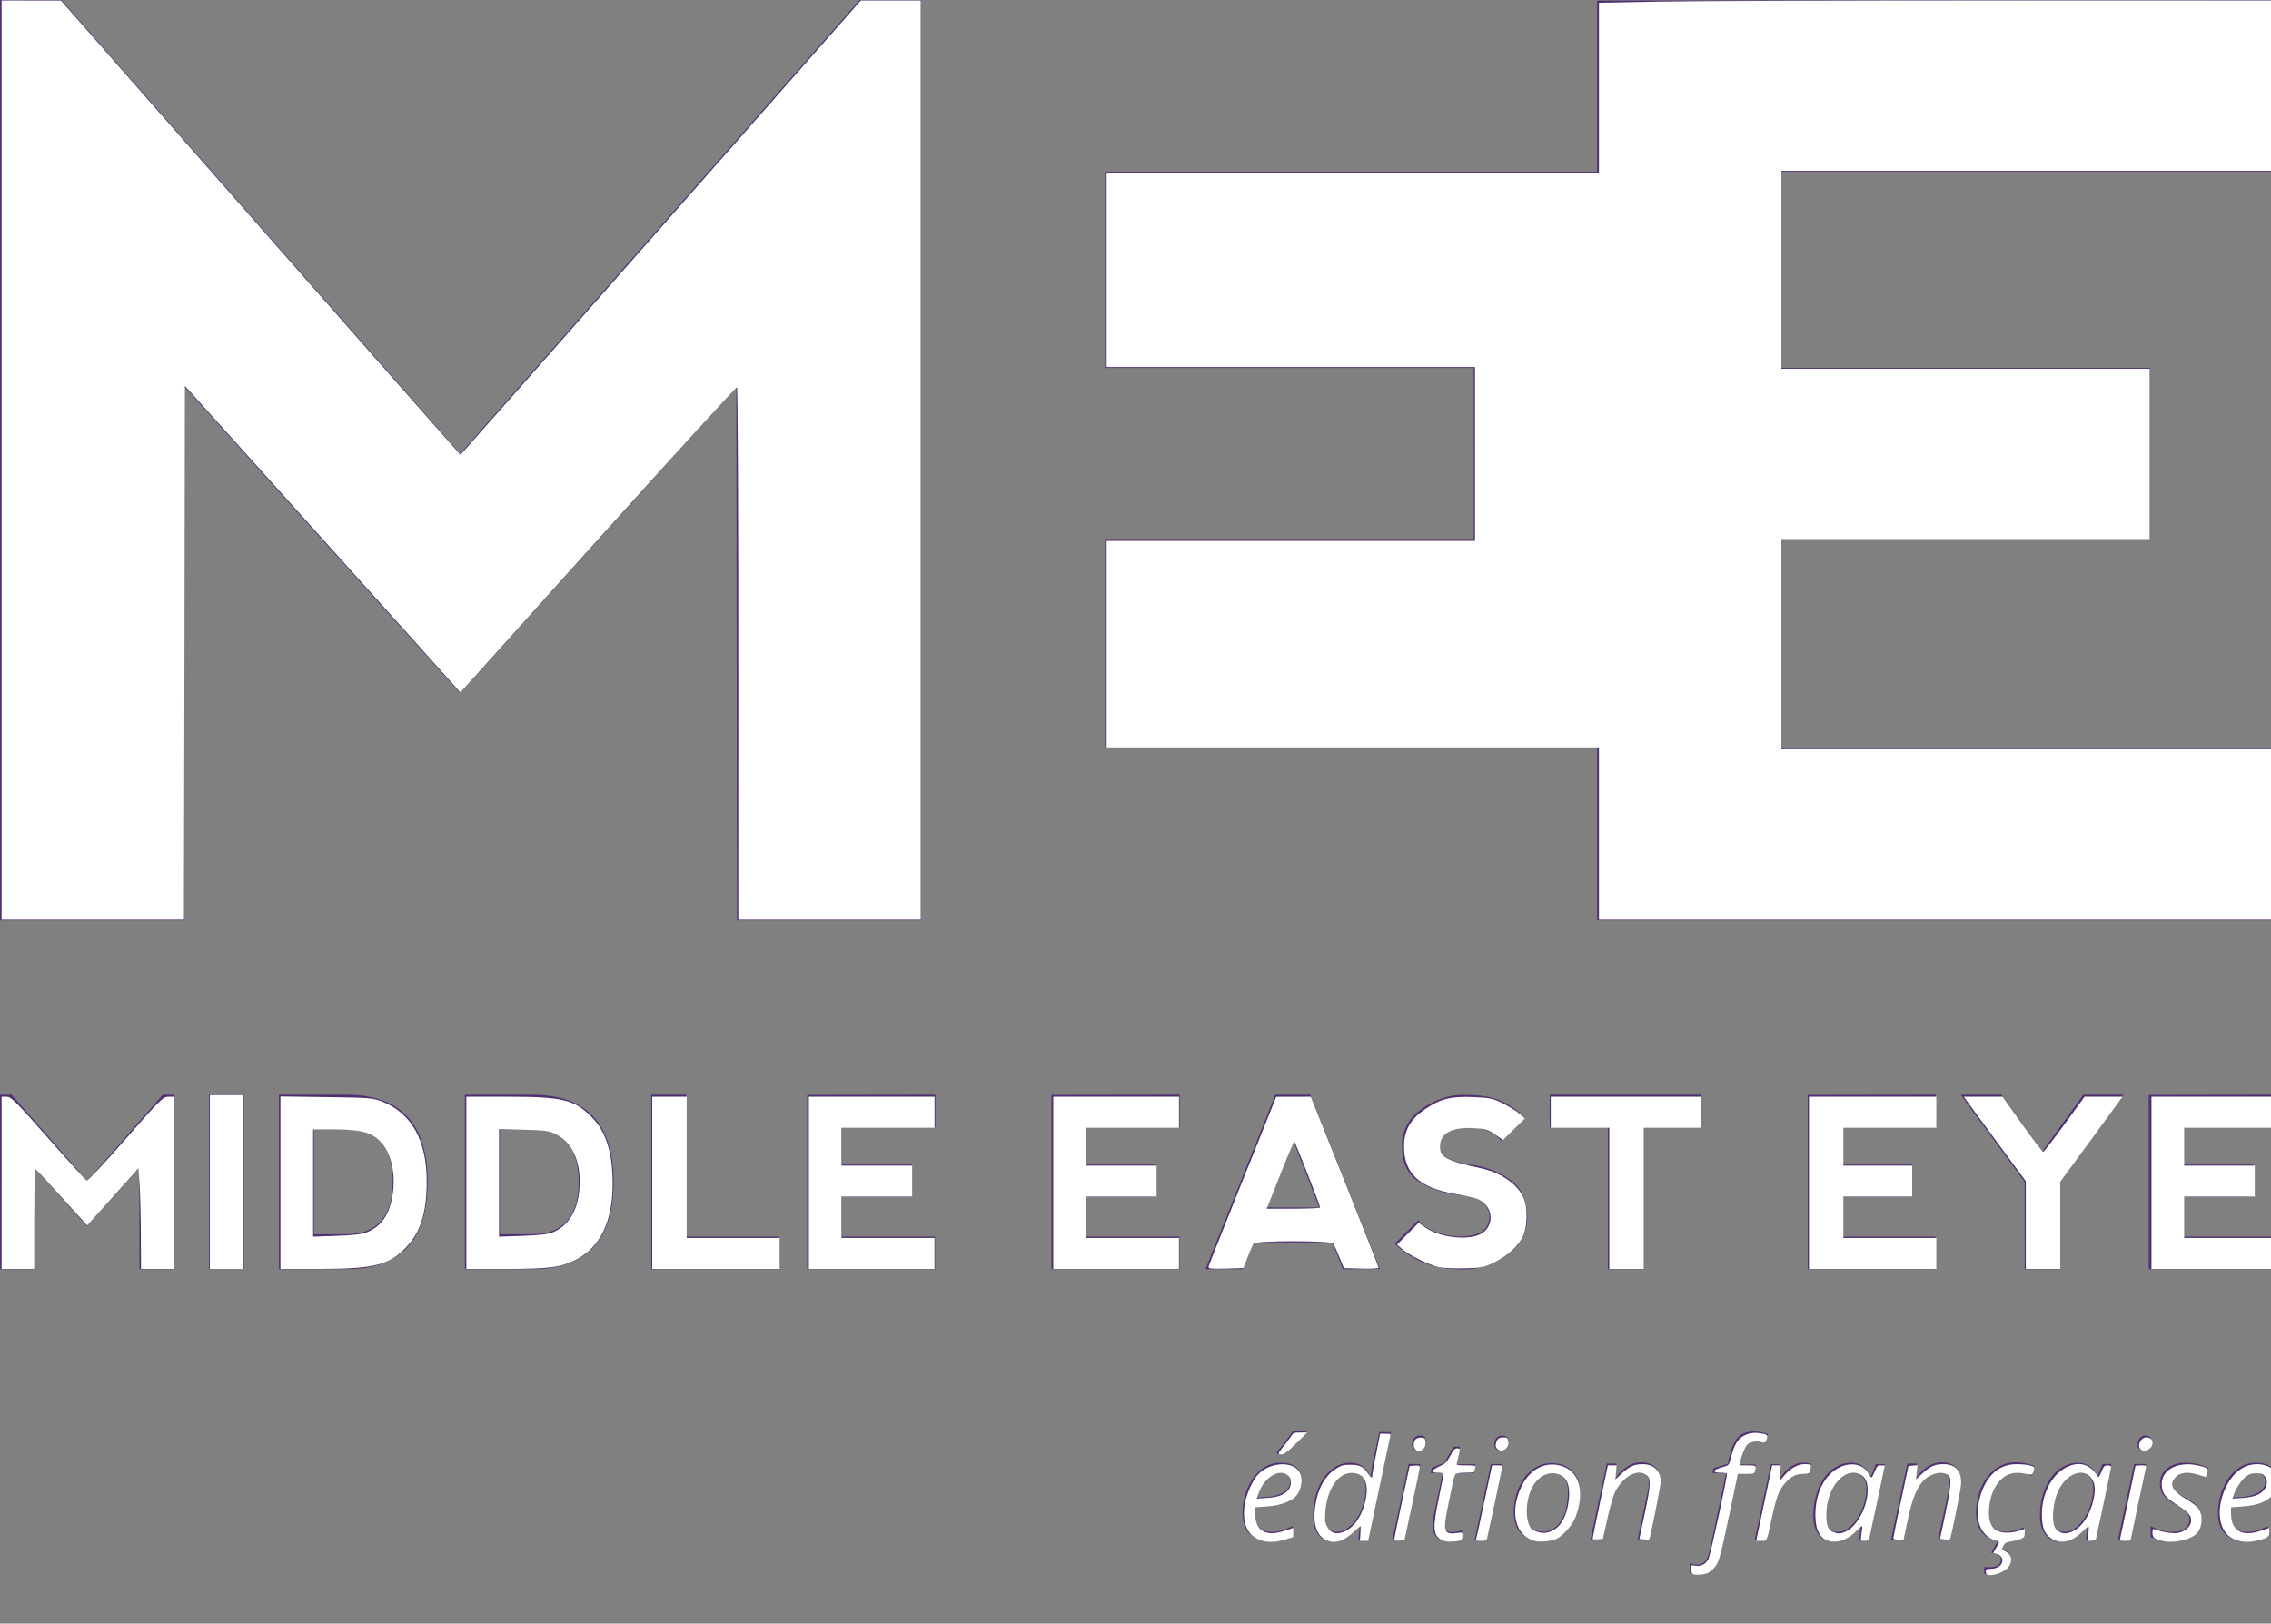 <?xml version="1.0" encoding="UTF-8" standalone="no"?>
<!-- Generator: Adobe Illustrator 22.1.0, SVG Export Plug-In . SVG Version: 6.00 Build 0)  -->

<svg
   xmlns:dc="http://purl.org/dc/elements/1.1/"
   xmlns:cc="http://creativecommons.org/ns#"
   xmlns:rdf="http://www.w3.org/1999/02/22-rdf-syntax-ns#"
   xmlns:svg="http://www.w3.org/2000/svg"
   xmlns="http://www.w3.org/2000/svg"
   xmlns:sodipodi="http://sodipodi.sourceforge.net/DTD/sodipodi-0.dtd"
   xmlns:inkscape="http://www.inkscape.org/namespaces/inkscape"
   version="1.1"
   x="0px"
   y="0px"
   viewBox="0 0 1200 858"
   style="enable-background:new 0 0 1200 858;"
   xml:space="preserve"
   id="svg1608"
   sodipodi:docname="logo-mobile-fr.svg"
   inkscape:version="0.92.3 (d244b95, 2018-08-02)"><rect x="0" y="0" width="1200" height="858" fill="#808080" stroke="none"/><defs
   id="defs1612" /><sodipodi:namedview
   pagecolor="#ffffff"
   bordercolor="#666666"
   borderopacity="1"
   objecttolerance="10"
   gridtolerance="10"
   guidetolerance="10"
   inkscape:pageopacity="0"
   inkscape:pageshadow="2"
   inkscape:window-width="1863"
   inkscape:window-height="1176"
   id="namedview1610"
   showgrid="false"
   inkscape:zoom="1.5559646"
   inkscape:cx="1040.3136"
   inkscape:cy="-26.408645"
   inkscape:window-x="57"
   inkscape:window-y="24"
   inkscape:window-maximized="1"
   inkscape:current-layer="Layer_1" />
<style
   type="text/css"
   id="style1530">
	.st0{display:none;}
	.st1{display:inline;fill:#512F70;}
	.st2{fill:#512F70;}
</style>
<g
   id="Layer_2"
   class="st0">
	<rect
   x="119.5"
   y="101"
   class="st1"
   width="961"
   height="680"
   id="rect1532" />
</g>
<g
   id="Layer_1"
   transform="matrix(1.132,0,0,1.132,-80.812,-73.708)">
	<g
   id="g1571">
		<g
   id="g1541">
			<g
   id="g1539">
				<path
   class="st2"
   d="M 71.4,494.7 V 65.1 H 100 L 286.2,277 472.7,65.1 h 28.6 V 494.7 H 415.4 L 415.1,245.5 286.2,388.7 157.4,245.5 v 249.2 z"
   id="path1535"
   inkscape:connector-curvature="0"
   style="fill:#512f70" />
				<polygon
   class="st2"
   points="587.2,414.5 816.9,414.5 816.9,494.7 1131.9,494.7 1131.9,414.5 902.8,414.5 902.8,316.8 1075,316.8 1075,236.9 902.8,236.9 902.8,145.3 1132.5,145.3 1132.5,65.1 816.9,65.4 816.9,145.3 587.2,145.3 587.2,236.9 759.3,236.9 759.3,316.8 587.2,316.8 "
   id="polygon1537"
   style="fill:#512f70" />
			</g>
		</g>
		<g
   id="g1569">
			<path
   class="st2"
   d="m 71.4,657.6 v -81.4 h 5.4 l 35.3,40.2 35.3,-40.2 h 5.4 v 81.4 H 136.5 L 136.4,610.4 112,637.5 87.6,610.4 v 47.2 z"
   id="path1543"
   inkscape:connector-curvature="0"
   style="fill:#512f70" />
			<path
   class="st2"
   d="m 169,576.1 h 16.2 v 81.4 H 169 Z"
   id="path1545"
   inkscape:connector-curvature="0"
   style="fill:#512f70" />
			<path
   class="st2"
   d="M 201.6,657.6 V 576.2 H 233 c 25.3,0 38,13.6 38,40.7 0,27.1 -12.7,40.7 -38,40.7 H 201.6 Z M 233,641.3 c 14.4,0 21.7,-8.2 21.7,-24.5 0,-16.3 -7.3,-24.4 -21.7,-24.4 h -15.1 v 48.9 z"
   id="path1547"
   inkscape:connector-curvature="0"
   style="fill:#512f70" />
			<path
   class="st2"
   d="m 288.4,657.6 v -81.4 h 31.4 c 25.3,0 38,13.6 38,40.7 0,27.1 -12.7,40.7 -38,40.7 z m 31.4,-16.3 c 14.4,0 21.7,-8.2 21.7,-24.5 0,-16.3 -7.3,-24.4 -21.7,-24.4 h -15.1 v 48.9 z"
   id="path1549"
   inkscape:connector-curvature="0"
   style="fill:#512f70" />
			<path
   class="st2"
   d="m 391.7,576.2 v 66.2 h 43.4 v 15.2 h -59.7 v -81.4 z"
   id="path1551"
   inkscape:connector-curvature="0"
   style="fill:#512f70" />
			<path
   class="st2"
   d="m 448.2,657.6 v -81.3 l 59.8,-0.1 v 15.2 h -43.5 v 17.4 h 32.6 v 15.1 h -32.6 v 18.5 h 43.4 v 15.2 z"
   id="path1553"
   inkscape:connector-curvature="0"
   style="fill:#512f70" />
			<path
   class="st2"
   d="m 562.2,657.6 v -81.3 l 59.8,-0.1 v 15.2 h -43.5 v 17.4 h 32.6 v 15.1 h -32.6 v 18.5 h 43.4 v 15.2 z"
   id="path1555"
   inkscape:connector-curvature="0"
   style="fill:#512f70" />
			<path
   class="st2"
   d="m 634.1,657.6 32.6,-81.4 H 683 l 32.5,81.3 -17.3,0.1 -4.9,-12.5 h -36.9 l -4.9,12.5 z m 41.1,-59.7 -12.4,30.9 h 24.4 z"
   id="path1557"
   inkscape:connector-curvature="0"
   style="fill:#512f70" />
			<path
   class="st2"
   d="m 771.6,578.9 c 4.2,1.8 8,4.5 11.7,8.1 l -10.9,10.9 c -3.6,-4.3 -8.7,-6.5 -15.2,-6.5 -6.5,0 -10.7,1.5 -12.5,4.6 -1.8,3.1 -1.8,5.7 0,7.9 1.8,2.2 6,3.8 12.5,4.9 6.9,0.7 13.1,3 18.7,6.8 5.6,3.8 8.4,9.9 8.4,18.2 0,6.5 -3,12.1 -9,16.8 -6,4.7 -13,7.1 -20.9,7.1 -7.6,0 -13.9,-1.1 -18.9,-3.3 -5.1,-2.2 -9.4,-5.1 -13,-8.7 l 10.9,-10.9 c 3.6,4.3 9.8,6.9 18.4,7.6 7.2,0 11.7,-1.5 13.5,-4.6 1.8,-3.1 1.8,-6.1 0,-9.2 -1.8,-3.1 -6.3,-5 -13.5,-5.7 -6.5,-0.7 -12.5,-2.7 -17.9,-6 -5.4,-3.3 -8.1,-8.9 -8.1,-16.8 0,-7.2 3.1,-13 9.3,-17.3 6.2,-4.4 12.5,-6.5 19,-6.5 7.5,-0.1 13.3,0.8 17.5,2.6 z"
   id="path1559"
   inkscape:connector-curvature="0"
   style="fill:#512f70" />
			<path
   class="st2"
   d="m 865.3,576.2 v 15.2 h -27.1 v 66.2 h -16.3 v -66.2 h -27.1 v -15.2 z"
   id="path1561"
   inkscape:connector-curvature="0"
   style="fill:#512f70" />
			<path
   class="st2"
   d="m 915.2,657.6 v -81.3 l 59.8,-0.1 v 15.2 h -43.5 v 17.4 H 964 v 15.1 h -32.6 v 18.5 h 43.4 v 15.2 z"
   id="path1563"
   inkscape:connector-curvature="0"
   style="fill:#512f70" />
			<path
   class="st2"
   d="m 986.6,576.2 h 19.1 l 18.9,26.6 19.3,-26.6 h 18.7 l -29.8,40.7 v 40.7 h -16.3 v -40.7 z"
   id="path1565"
   inkscape:connector-curvature="0"
   style="fill:#512f70" />
			<path
   class="st2"
   d="m 1074.4,657.6 v -81.3 l 59.8,-0.1 v 15.2 h -43.5 v 17.4 h 32.6 v 15.1 h -32.6 v 18.5 h 43.4 v 15.2 z"
   id="path1567"
   inkscape:connector-curvature="0"
   style="fill:#512f70" />
		</g>
	</g>
	<g
   id="g1605">
		<path
   class="st2"
   d="m 664.2,784.8 c -4,0 -7.1,-1.2 -9.4,-3.5 -2.3,-2.4 -3.4,-5.6 -3.4,-9.8 0,-4.1 0.8,-8 2.4,-11.7 1.6,-3.7 3.7,-6.6 6.4,-8.7 2.7,-2.1 5.6,-3.1 8.8,-3.1 3.3,0 5.8,0.7 7.5,2.2 1.7,1.4 2.5,3.4 2.5,6 0,3.9 -1.8,7 -5.4,9.2 -3.6,2.2 -8.7,3.3 -15.4,3.3 h -1.1 l -0.1,2.6 c 0,2.8 0.7,5 2,6.6 1.3,1.6 3.4,2.4 6.2,2.4 1.4,0 2.8,-0.2 4.2,-0.6 1.4,-0.4 3.2,-1.1 5.4,-2.1 v 4.7 c -2,1 -3.8,1.6 -5.4,2 -1.5,0.4 -3.3,0.5 -5.2,0.5 z m 4.6,-32.2 c -2.2,0 -4.3,1 -6.3,3.1 -2,2 -3.5,4.9 -4.5,8.5 h 0.4 c 4.9,0 8.7,-0.6 11.3,-1.9 2.6,-1.3 3.9,-3.2 3.9,-5.6 0,-1.1 -0.4,-2.1 -1.2,-2.9 -0.7,-0.8 -2,-1.2 -3.6,-1.2 z m -1.5,-9.6 c 1.2,-1.3 2.6,-2.9 4.1,-4.9 1.5,-2 2.7,-3.6 3.5,-4.9 h 6.2 v 0.7 c -0.8,1.1 -2.3,2.7 -4.5,4.9 -2.2,2.2 -4.1,3.9 -5.7,5.1 h -3.4 V 743 Z"
   id="path1573"
   inkscape:connector-curvature="0"
   style="fill:#512f70" />
		<path
   class="st2"
   d="m 701.8,748 c 4.2,0 7.2,2.1 9.1,6.2 h 0.3 c 0.4,-3.4 0.9,-6.3 1.5,-8.9 l 2.5,-11.6 h 5.4 l -10.7,50.5 h -4.5 l 0.7,-6.8 h -0.3 c -2.2,2.7 -4.2,4.6 -6.1,5.7 -1.9,1.1 -3.9,1.7 -5.9,1.7 -3,0 -5.4,-1.1 -7,-3.2 -1.7,-2.1 -2.5,-5.1 -2.5,-8.8 0,-4.6 0.8,-8.9 2.3,-12.7 1.6,-3.9 3.7,-6.8 6.3,-8.9 2.6,-2.1 5.6,-3.2 8.9,-3.2 z m -6.2,32.3 c 2,0 4.1,-1 6.3,-3 2.2,-2 3.9,-4.6 5.1,-7.8 1.3,-3.1 1.9,-6.4 1.9,-9.6 0,-2.4 -0.6,-4.2 -1.8,-5.5 -1.2,-1.3 -2.9,-1.9 -5.1,-1.9 -2.2,0 -4.2,0.9 -6.1,2.7 -1.9,1.8 -3.4,4.3 -4.5,7.5 -1.1,3.2 -1.7,6.6 -1.7,10.2 0.1,5 2.1,7.4 5.9,7.4 z"
   id="path1575"
   inkscape:connector-curvature="0"
   style="fill:#512f70" />
		<path
   class="st2"
   d="m 726.8,784.2 h -5.5 l 7.6,-35.6 h 5.5 z m 3.7,-44.7 c 0,-1.2 0.3,-2.2 1,-3 0.7,-0.8 1.6,-1.2 2.7,-1.2 1.9,0 2.9,1 2.9,2.9 0,1.2 -0.4,2.2 -1.1,3 -0.7,0.8 -1.6,1.2 -2.5,1.2 -0.9,0 -1.6,-0.3 -2.1,-0.8 -0.7,-0.3 -0.9,-1.1 -0.9,-2.1 z"
   id="path1577"
   inkscape:connector-curvature="0"
   style="fill:#512f70" />
		<path
   class="st2"
   d="m 749.1,780.4 c 1.2,0 2.7,-0.3 4.7,-0.8 v 4.2 c -0.7,0.3 -1.6,0.6 -2.7,0.8 -1.1,0.2 -1.9,0.3 -2.6,0.3 -2.7,0 -4.8,-0.6 -6.2,-1.9 -1.4,-1.3 -2.2,-3.2 -2.2,-5.8 0,-1.4 0.2,-3.1 0.6,-4.9 l 4.1,-19.5 h -5.6 l 0.5,-2.4 6,-2.5 4.1,-7.4 h 3.2 l -1.8,8.2 h 8.9 l -0.8,4.1 h -8.9 l -4.2,19.6 c -0.4,1.9 -0.6,3.3 -0.6,4.3 0,1.2 0.3,2.1 0.9,2.8 0.6,0.6 1.5,0.9 2.6,0.9 z"
   id="path1579"
   inkscape:connector-curvature="0"
   style="fill:#512f70" />
		<path
   class="st2"
   d="m 765.2,784.2 h -5.5 l 7.6,-35.6 h 5.5 z m 3.7,-44.7 c 0,-1.2 0.3,-2.2 1,-3 0.7,-0.8 1.6,-1.2 2.7,-1.2 1.9,0 2.9,1 2.9,2.9 0,1.2 -0.4,2.2 -1.1,3 -0.7,0.8 -1.6,1.2 -2.5,1.2 -0.9,0 -1.6,-0.3 -2.1,-0.8 -0.6,-0.3 -0.9,-1.1 -0.9,-2.1 z"
   id="path1581"
   inkscape:connector-curvature="0"
   style="fill:#512f70" />
		<path
   class="st2"
   d="m 795.6,748.2 c 4.1,0 7.4,1.2 9.7,3.7 2.4,2.4 3.6,5.8 3.6,10 0,4.1 -0.8,7.9 -2.3,11.5 -1.6,3.6 -3.7,6.4 -6.3,8.4 -2.7,2 -5.7,3 -9,3 -4.2,0 -7.4,-1.2 -9.8,-3.7 -2.4,-2.4 -3.5,-5.8 -3.5,-10 0,-4.1 0.8,-8 2.4,-11.6 1.6,-3.6 3.7,-6.4 6.4,-8.3 2.6,-2.1 5.5,-3 8.8,-3 z m 7.7,12.9 c 0,-2.5 -0.7,-4.5 -2,-6.1 -1.4,-1.5 -3.2,-2.3 -5.5,-2.3 -2.4,0 -4.5,0.8 -6.3,2.4 -1.9,1.6 -3.3,3.8 -4.3,6.7 -1,2.8 -1.5,6 -1.5,9.5 0,2.8 0.7,5 2.1,6.6 1.4,1.5 3.3,2.3 5.9,2.3 2.3,0 4.3,-0.8 6.1,-2.4 1.8,-1.6 3.2,-3.8 4.2,-6.7 0.8,-2.9 1.3,-6.2 1.3,-10 z"
   id="path1583"
   inkscape:connector-curvature="0"
   style="fill:#512f70" />
		<path
   class="st2"
   d="m 835.7,784.2 4.8,-22.5 c 0.4,-2.3 0.6,-3.8 0.6,-4.7 0,-1.4 -0.4,-2.5 -1.2,-3.3 -0.8,-0.8 -2,-1.2 -3.7,-1.2 -1.9,0 -3.8,0.6 -5.6,1.9 -1.8,1.3 -3.4,3.1 -4.8,5.5 -1.4,2.4 -2.5,5.3 -3.2,8.7 l -3.3,15.4 h -5.5 l 7.6,-35.6 h 4.5 l -0.7,6.6 h 0.3 c 2.1,-2.6 4.1,-4.5 6,-5.6 1.9,-1.1 3.9,-1.6 6,-1.6 2.7,0 4.9,0.8 6.5,2.3 1.6,1.5 2.4,3.6 2.4,6.3 0,1.7 -0.2,3.7 -0.7,5.8 l -4.6,21.8 h -5.4 z"
   id="path1585"
   inkscape:connector-curvature="0"
   style="fill:#512f70" />
		<path
   class="st2"
   d="m 864.3,800.2 c -1.5,0 -2.8,-0.2 -4.1,-0.7 v -4.6 c 1.4,0.5 2.6,0.7 3.6,0.7 1.6,0 2.9,-0.7 3.8,-2 0.9,-1.3 1.6,-3.3 2.1,-5.7 l 7.4,-35.1 h -6.3 l 0.4,-2.2 6.7,-2.1 0.7,-3.2 c 1,-4.3 2.4,-7.4 4.1,-9.2 1.7,-1.8 4.4,-2.7 7.8,-2.7 0.9,0 1.9,0.1 3.2,0.4 1.3,0.3 2.2,0.5 2.9,0.8 l -1.4,4.2 c -1.6,-0.6 -3.1,-0.9 -4.4,-0.9 -1.9,0 -3.3,0.5 -4.3,1.6 -1,1 -1.8,3 -2.5,5.8 l -0.8,3.5 h 7.7 l -0.8,4.1 h -7.7 l -7.5,35.6 c -0.8,4.1 -2.1,7.1 -3.9,9 -1.6,1.7 -3.9,2.7 -6.7,2.7 z"
   id="path1587"
   inkscape:connector-curvature="0"
   style="fill:#512f70" />
		<path
   class="st2"
   d="m 912.9,748 c 1.5,0 2.8,0.2 3.9,0.5 l -1.2,4.9 c -1.1,-0.3 -2.3,-0.4 -3.4,-0.4 -2,0 -3.8,0.6 -5.5,1.9 -1.7,1.3 -3.2,3.1 -4.5,5.4 -1.3,2.3 -2.2,4.9 -2.8,7.7 l -3.5,16.3 h -5.5 l 7.6,-35.6 h 4.5 l -0.7,6.6 h 0.3 c 1.6,-2.1 2.8,-3.5 3.9,-4.4 1,-0.9 2.1,-1.6 3.2,-2.1 1.1,-0.6 2.3,-0.8 3.7,-0.8 z"
   id="path1589"
   inkscape:connector-curvature="0"
   style="fill:#512f70" />
		<path
   class="st2"
   d="m 935.5,748 c 2,0 3.8,0.5 5.3,1.6 1.6,1.1 2.8,2.6 3.6,4.6 h 0.4 l 2.2,-5.6 h 4.1 l -7.6,35.6 h -4.3 l 0.8,-6.8 h -0.3 c -3.9,5 -8,7.4 -12.2,7.4 -3,0 -5.4,-1.1 -7.1,-3.2 -1.7,-2.1 -2.6,-5.1 -2.6,-8.8 0,-4.5 0.8,-8.7 2.3,-12.5 1.5,-3.9 3.7,-6.9 6.4,-9.1 2.8,-2.1 5.8,-3.2 9,-3.2 z m -6.2,32.3 c 2.1,0 4.2,-1 6.3,-3 2.1,-2 3.8,-4.6 5.1,-7.8 1.3,-3.2 1.9,-6.4 1.9,-9.7 0,-2.2 -0.6,-4 -1.8,-5.3 -1.2,-1.3 -2.8,-2 -4.8,-2 -2.3,0 -4.3,0.9 -6.3,2.8 -1.9,1.9 -3.5,4.4 -4.6,7.6 -1.1,3.2 -1.7,6.5 -1.7,10.1 0,2.5 0.5,4.3 1.5,5.5 1.2,1.2 2.6,1.8 4.4,1.8 z"
   id="path1591"
   inkscape:connector-curvature="0"
   style="fill:#512f70" />
		<path
   class="st2"
   d="m 976,784.2 4.8,-22.5 c 0.4,-2.3 0.6,-3.8 0.6,-4.7 0,-1.4 -0.4,-2.5 -1.2,-3.3 -0.8,-0.8 -2,-1.2 -3.7,-1.2 -1.9,0 -3.8,0.6 -5.6,1.9 -1.8,1.3 -3.4,3.1 -4.8,5.5 -1.4,2.4 -2.5,5.3 -3.2,8.7 l -3.3,15.4 h -5.5 l 7.6,-35.6 h 4.5 l -0.7,6.6 h 0.3 c 2.1,-2.6 4.1,-4.5 6,-5.6 1.9,-1.1 3.9,-1.6 6,-1.6 2.7,0 4.9,0.8 6.5,2.3 1.6,1.5 2.4,3.6 2.4,6.3 0,1.7 -0.2,3.7 -0.7,5.8 L 981.4,784 H 976 Z"
   id="path1593"
   inkscape:connector-curvature="0"
   style="fill:#512f70" />
		<path
   class="st2"
   d="m 1007.1,784.8 c -4.2,0 -7.5,-1.2 -9.8,-3.5 -2.3,-2.3 -3.5,-5.6 -3.5,-9.8 0,-4.3 0.8,-8.3 2.4,-12 1.6,-3.7 3.8,-6.5 6.6,-8.6 2.8,-2.1 6,-3.1 9.5,-3.1 3,0 5.9,0.6 8.7,1.7 l -1.5,4.6 c -2.6,-1.1 -5,-1.7 -7.1,-1.7 -2.4,0 -4.6,0.8 -6.6,2.5 -2,1.7 -3.6,4 -4.7,6.9 -1.1,3 -1.7,6.2 -1.7,9.6 0,2.8 0.7,4.9 2.2,6.5 1.4,1.5 3.4,2.3 6,2.3 1.6,0 3,-0.2 4.4,-0.6 1.4,-0.4 2.7,-0.9 4.1,-1.5 v 4.6 c -2.7,1.5 -5.7,2.1 -9,2.1 z m 2.8,8.3 c 0,2.1 -0.9,3.8 -2.6,5.1 -1.8,1.3 -4.1,1.9 -6.9,1.9 -0.9,0 -1.8,-0.1 -2.8,-0.3 v -3.2 c 0.8,0.1 1.6,0.2 2.2,0.2 3.8,0 5.6,-1.2 5.6,-3.6 0,-1 -0.4,-1.7 -1.3,-2.2 -0.8,-0.5 -1.9,-0.8 -3.2,-1 l 3.3,-5.9 h 3.4 l -2,3.9 c 2.9,0.9 4.3,2.6 4.3,5.1 z"
   id="path1595"
   inkscape:connector-curvature="0"
   style="fill:#512f70" />
		<path
   class="st2"
   d="m 1041.3,748 c 2,0 3.8,0.5 5.3,1.6 1.6,1.1 2.8,2.6 3.6,4.6 h 0.4 l 2.2,-5.6 h 4.1 l -7.6,35.6 h -4.3 l 0.8,-6.8 h -0.3 c -3.9,5 -8,7.4 -12.2,7.4 -3,0 -5.4,-1.1 -7.1,-3.2 -1.7,-2.1 -2.6,-5.1 -2.6,-8.8 0,-4.5 0.8,-8.7 2.3,-12.5 1.5,-3.9 3.7,-6.9 6.4,-9.1 2.9,-2.1 5.8,-3.2 9,-3.2 z m -6.1,32.3 c 2.1,0 4.2,-1 6.3,-3 2.1,-2 3.8,-4.6 5.1,-7.8 1.3,-3.2 1.9,-6.4 1.9,-9.7 0,-2.2 -0.6,-4 -1.8,-5.3 -1.2,-1.3 -2.8,-2 -4.8,-2 -2.3,0 -4.3,0.9 -6.3,2.8 -1.9,1.9 -3.5,4.4 -4.6,7.6 -1.1,3.2 -1.7,6.5 -1.7,10.1 0,2.5 0.5,4.3 1.5,5.5 1.1,1.2 2.5,1.8 4.4,1.8 z"
   id="path1597"
   inkscape:connector-curvature="0"
   style="fill:#512f70" />
		<path
   class="st2"
   d="m 1065.5,784.2 h -5.5 l 7.6,-35.6 h 5.5 z m 3.7,-44.7 c 0,-1.2 0.3,-2.2 1,-3 0.7,-0.8 1.6,-1.2 2.7,-1.2 1.9,0 2.9,1 2.9,2.9 0,1.2 -0.4,2.2 -1.1,3 -0.7,0.8 -1.6,1.2 -2.5,1.2 -0.9,0 -1.6,-0.3 -2.1,-0.8 -0.6,-0.3 -0.9,-1.1 -0.9,-2.1 z"
   id="path1599"
   inkscape:connector-curvature="0"
   style="fill:#512f70" />
		<path
   class="st2"
   d="m 1098.9,774.1 c 0,3.4 -1.2,6 -3.6,7.9 -2.4,1.9 -5.8,2.8 -10.1,2.8 -3.7,0 -7,-0.7 -9.9,-2.2 v -5.1 c 1.5,0.9 3.1,1.6 4.9,2.1 1.8,0.5 3.4,0.7 4.9,0.7 2.7,0 4.8,-0.5 6.2,-1.6 1.4,-1.1 2.1,-2.5 2.1,-4.2 0,-1.2 -0.4,-2.3 -1.1,-3.1 -0.8,-0.8 -2.4,-2 -4.9,-3.5 -2.8,-1.6 -4.8,-3.1 -6,-4.6 -1.2,-1.5 -1.8,-3.3 -1.8,-5.4 0,-3 1.1,-5.4 3.3,-7.2 2.2,-1.8 5.1,-2.7 8.6,-2.7 3.7,0 7.3,0.8 10.7,2.4 l -1.8,4.4 -1.8,-0.8 c -2.2,-0.9 -4.6,-1.4 -7.1,-1.4 -2,0 -3.6,0.5 -4.7,1.4 -1.1,0.9 -1.7,2.2 -1.7,3.7 0,1.2 0.4,2.3 1.2,3.1 0.8,0.9 2.4,2 4.8,3.3 2.3,1.3 4,2.4 5,3.3 1,0.9 1.8,1.9 2.3,3 0.2,1.2 0.5,2.4 0.5,3.7 z"
   id="path1601"
   inkscape:connector-curvature="0"
   style="fill:#512f70" />
		<path
   class="st2"
   d="m 1119.5,784.8 c -4,0 -7.1,-1.2 -9.4,-3.5 -2.3,-2.4 -3.4,-5.6 -3.4,-9.8 0,-4.1 0.8,-8 2.4,-11.7 1.6,-3.7 3.7,-6.6 6.4,-8.7 2.7,-2.1 5.6,-3.1 8.8,-3.1 3.3,0 5.8,0.7 7.5,2.2 1.7,1.4 2.5,3.4 2.5,6 0,3.9 -1.8,7 -5.4,9.2 -3.6,2.2 -8.7,3.3 -15.4,3.3 h -1.1 l -0.1,2.6 c 0,2.8 0.7,5 2,6.6 1.3,1.6 3.4,2.4 6.2,2.4 1.4,0 2.8,-0.2 4.2,-0.6 1.4,-0.4 3.2,-1.1 5.4,-2.1 v 4.7 c -2,1 -3.8,1.6 -5.4,2 -1.6,0.4 -3.4,0.5 -5.2,0.5 z m 4.5,-32.2 c -2.2,0 -4.3,1 -6.3,3.1 -2,2 -3.5,4.9 -4.5,8.5 h 0.4 c 4.9,0 8.7,-0.6 11.3,-1.9 2.6,-1.3 3.9,-3.2 3.9,-5.6 0,-1.1 -0.4,-2.1 -1.2,-2.9 -0.7,-0.8 -1.9,-1.2 -3.6,-1.2 z"
   id="path1603"
   inkscape:connector-curvature="0"
   style="fill:#512f70" />
	</g>
<path
   style="fill:#ffffff;stroke-width:0.909"
   d="M 0.831,242.917 V 0.241 L 16.51,0.264 32.188,0.286 137.549,120.238 c 57.948,65.974 105.459,119.952 105.58,119.952 0.121,0 47.74,-53.989 105.821,-119.975 L 454.55,0.241 h 15.816 15.816 V 242.917 485.593 H 438.011 389.84 V 345.222 c 0,-77.204 -0.307,-140.55 -0.682,-140.769 -0.375,-0.219 -33.402,35.983 -73.394,80.449 l -72.712,80.847 -2.272,-2.671 c -1.25,-1.469 -33.97,-37.91 -72.712,-80.98 L 97.629,203.788 97.399,344.69 97.169,485.593 H 49 0.831 Z"
   id="path1662"
   inkscape:connector-curvature="0"
   transform="matrix(0.884,0,0,0.884,71.4,65.124)" /><path
   style="fill:#ffffff;stroke-width:0.909"
   d="M 844.289,440.148 V 394.703 H 714.317 584.344 v -54.534 -54.534 h 97.252 97.252 V 239.736 193.836 H 681.596 584.344 V 142.484 91.131 H 714.317 844.289 V 46.288 1.444 l 31.506,-0.602 C 893.122,0.512 973.287,0.241 1053.938,0.241 h 146.639 V 45.231 90.222 H 1070.605 940.632 v 52.262 52.262 h 97.252 97.252 v 44.99 44.99 h -97.252 -97.252 v 55.443 55.443 h 129.518 129.518 v 44.99 44.99 H 1021.979 844.289 Z"
   id="path1664"
   inkscape:connector-curvature="0"
   transform="matrix(0.884,0,0,0.884,71.4,65.124)" /><path
   style="fill:#ffffff;stroke-width:0.909"
   d="m 0.831,624.654 v -45.445 h 2.675 c 2.353,0 5.007,2.645 22.041,21.971 10.651,12.084 19.797,22.112 20.323,22.284 0.527,0.172 9.729,-9.707 20.45,-21.954 17.918,-20.469 19.731,-22.269 22.447,-22.284 l 2.954,-0.017 v 45.445 45.445 h -8.635 -8.635 l -0.096,-18.405 c -0.053,-10.123 -0.36,-22.064 -0.682,-26.535 L 73.089,617.029 59.576,632.101 46.062,647.173 36.475,636.595 C 21.889,620.502 18.973,617.383 18.518,617.383 c -0.23,0 -0.418,11.861 -0.418,26.358 v 26.358 H 9.466 0.831 Z"
   id="path1666"
   inkscape:connector-curvature="0"
   transform="matrix(0.884,0,0,0.884,71.4,65.124)" /><path
   style="fill:#ffffff;stroke-width:0.909"
   d="m 110.808,624.2 v -45.899 h 8.635 8.635 v 45.899 45.899 h -8.635 -8.635 z"
   id="path1668"
   inkscape:connector-curvature="0"
   transform="matrix(0.884,0,0,0.884,71.4,65.124)" /><path
   style="fill:#ffffff;stroke-width:0.909"
   d="M 148.073,624.588 V 579.077 l 24.313,0.32 c 22.812,0.3 24.636,0.449 29.541,2.404 15.474,6.168 23.424,20.552 23.386,42.316 -0.028,16.136 -3.172,26.305 -10.581,34.226 -9.111,9.741 -16.851,11.717 -45.982,11.739 l -20.677,0.016 z m 45.899,26.064 c 7.452,-3.185 11.473,-9.002 13.241,-19.156 1.959,-11.25 -0.672,-22.903 -6.484,-28.715 -4.885,-4.885 -10.328,-6.303 -24.191,-6.303 h -11.196 v 28.292 28.292 l 12.497,-0.429 c 8.982,-0.308 13.52,-0.866 16.133,-1.983 z"
   id="path1670"
   inkscape:connector-curvature="0"
   transform="matrix(0.884,0,0,0.884,71.4,65.124)" /><path
   style="fill:#ffffff;stroke-width:0.909"
   d="m 246.234,624.654 v -45.445 h 22.077 c 28.678,0 34.912,1.499 43.989,10.575 7.657,7.657 11.19,18.817 11.19,35.345 0,19.901 -6.555,33.504 -19.297,40.047 -7.966,4.091 -13.992,4.894 -36.828,4.908 l -21.132,0.013 z m 45.899,26 c 8.014,-3.42 12.7,-10.981 13.74,-22.172 1.283,-13.806 -3.182,-24.782 -11.894,-29.238 -4.095,-2.095 -5.727,-2.339 -17.496,-2.623 l -12.98,-0.312 v 28.378 28.378 l 12.497,-0.429 c 8.971,-0.308 13.523,-0.867 16.133,-1.98 z"
   id="path1672"
   inkscape:connector-curvature="0"
   transform="matrix(0.884,0,0,0.884,71.4,65.124)" /><path
   style="fill:#ffffff;stroke-width:0.909"
   d="m 344.395,624.654 v -45.445 h 9.089 9.089 v 37.265 37.265 h 24.54 24.54 v 8.18 8.18 H 378.024 344.395 Z"
   id="path1674"
   inkscape:connector-curvature="0"
   transform="matrix(0.884,0,0,0.884,71.4,65.124)" /><path
   style="fill:#ffffff;stroke-width:0.909"
   d="m 427.105,624.654 v -45.445 h 33.175 33.175 v 8.18 8.18 h -24.54 -24.54 v 9.998 9.998 h 18.632 18.632 v 8.18 8.18 h -18.632 -18.632 v 10.907 10.907 h 24.54 24.54 v 8.18 8.18 h -33.175 -33.175 z"
   id="path1676"
   inkscape:connector-curvature="0"
   transform="matrix(0.884,0,0,0.884,71.4,65.124)" /><path
   style="fill:#ffffff;stroke-width:0.909"
   d="m 556.168,624.654 v -45.445 h 33.175 33.175 v 8.18 8.18 h -24.54 -24.54 v 9.998 9.998 h 18.632 18.632 v 8.18 8.18 h -18.632 -18.632 v 10.907 10.907 h 24.54 24.54 v 8.18 8.18 h -33.175 -33.175 z"
   id="path1678"
   inkscape:connector-curvature="0"
   transform="matrix(0.884,0,0,0.884,71.4,65.124)" /><path
   style="fill:#ffffff;stroke-width:0.909"
   d="m 638.123,668.914 c 0.165,-0.688 8.276,-21.144 18.024,-45.459 l 17.724,-44.209 9.14,-0.018 9.14,-0.018 17.9,44.767 c 9.845,24.622 17.9,45.086 17.9,45.477 0,0.39 -4.137,0.593 -9.194,0.451 l -9.194,-0.259 -2.395,-5.918 c -1.317,-3.255 -2.726,-6.425 -3.13,-7.044 -1.062,-1.627 -41.104,-1.617 -42.155,0.01 -0.404,0.625 -1.767,3.795 -3.03,7.044 l -2.296,5.908 -9.367,0.26 c -7.582,0.21 -9.31,0.022 -9.067,-0.99 z M 697.047,637.67 c 0,-1.163 -13.178,-34.814 -13.633,-34.813 -0.25,3.1e-4 -3.082,6.643 -6.294,14.762 -3.212,8.119 -6.387,16.09 -7.056,17.715 l -1.217,2.954 h 14.1 c 7.755,0 14.1,-0.278 14.1,-0.618 z"
   id="path1680"
   inkscape:connector-curvature="0"
   transform="matrix(0.884,0,0,0.884,71.4,65.124)" /><path
   style="fill:#ffffff;stroke-width:0.909"
   d="m 759.761,669.161 c -4.999,-1.036 -15.866,-6.39 -19.446,-9.581 l -2.631,-2.346 5.693,-5.744 5.693,-5.744 3.755,2.615 c 7.648,5.326 22.956,6.919 29.477,3.066 5.209,-3.077 6.365,-10.146 2.424,-14.829 -2.69,-3.197 -5.242,-4.146 -16.306,-6.066 -19.045,-3.305 -27.111,-10.821 -27.041,-25.195 0.042,-8.473 3.286,-14.22 11.025,-19.525 8.026,-5.502 13.66,-6.915 25.616,-6.422 8.715,0.359 10.382,0.712 15.521,3.288 3.166,1.587 7.099,4.012 8.738,5.389 l 2.981,2.503 -5.806,5.753 -5.806,5.753 -4.201,-2.961 c -3.74,-2.636 -5.027,-3.005 -11.729,-3.356 -11.358,-0.596 -17.352,2.819 -17.352,9.887 0,5.475 3.861,7.509 21.336,11.242 11.895,2.541 21.248,9.593 23.507,17.726 1.455,5.239 1.05,13.716 -0.856,17.914 -2.37,5.219 -8.238,10.647 -15.234,14.092 -5.335,2.627 -6.78,2.918 -15.575,3.142 -5.332,0.136 -11.535,-0.134 -13.784,-0.6 z"
   id="path1682"
   inkscape:connector-curvature="0"
   transform="matrix(0.884,0,0,0.884,71.4,65.124)" /><path
   style="fill:#ffffff;stroke-width:0.909"
   d="m 849.742,632.834 v -37.265 h -15.451 -15.451 v -8.18 -8.18 h 39.537 39.537 v 8.18 8.18 h -14.997 -14.997 v 37.265 37.265 h -9.089 -9.089 z"
   id="path1684"
   inkscape:connector-curvature="0"
   transform="matrix(0.884,0,0,0.884,71.4,65.124)" /><path
   style="fill:#ffffff;stroke-width:0.909"
   d="m 955.175,624.654 v -45.445 h 33.629 33.629 v 8.18 8.18 h -24.54 -24.54 v 9.998 9.998 h 18.178 18.178 v 8.18 8.18 h -18.178 -18.178 v 10.907 10.907 h 24.54 24.54 v 8.18 8.18 h -33.629 -33.629 z"
   id="path1686"
   inkscape:connector-curvature="0"
   transform="matrix(0.884,0,0,0.884,71.4,65.124)" /><path
   style="fill:#ffffff;stroke-width:0.909"
   d="m 1069.696,646.951 v -23.148 l -12.879,-17.525 c -7.083,-9.639 -14.458,-19.673 -16.389,-22.297 l -3.51,-4.772 h 10.28 10.28 l 10.343,14.542 c 5.689,7.998 10.651,14.542 11.027,14.542 0.376,0 5.448,-6.544 11.27,-14.542 l 10.585,-14.542 h 10.023 10.023 l -3.478,4.772 c -1.913,2.624 -9.31,12.725 -16.438,22.445 l -12.96,17.673 v 23 23 h -9.089 -9.089 z"
   id="path1688"
   inkscape:connector-curvature="0"
   transform="matrix(0.884,0,0,0.884,71.4,65.124)" /><path
   style="fill:#ffffff;stroke-width:0.909"
   d="m 1136.045,624.654 v -45.445 h 33.175 33.175 v 8.18 8.18 h -24.54 -24.54 v 9.998 9.998 h 18.632 18.632 v 8.18 8.18 h -18.632 -18.632 v 10.907 10.907 h 24.54 24.54 v 8.18 8.18 h -33.175 -33.175 z"
   id="path1690"
   inkscape:connector-curvature="0"
   transform="matrix(0.884,0,0,0.884,71.4,65.124)" /><path
   style="fill:#ffffff;stroke-width:0.643"
   d="m 666.141,813.601 c -7.077,-2.011 -10.353,-8.72 -9.009,-18.452 0.737,-5.334 3.728,-12.448 6.725,-15.993 5.852,-6.922 18.522,-7.97 22.259,-1.842 2.262,3.709 1.088,10.228 -2.411,13.393 -2.927,2.647 -8.573,4.514 -14.898,4.927 l -6.201,0.405 0.122,3.652 c 0.295,8.851 5.825,11.974 15.472,8.739 l 4.651,-1.56 v 2.432 2.432 l -4.245,1.311 c -4.534,1.4 -8.821,1.592 -12.465,0.556 z m 10.754,-24.222 c 3.348,-1.708 4.671,-3.581 4.671,-6.611 0,-1.807 -0.408,-2.702 -1.693,-3.713 -4.647,-3.655 -12.382,1.216 -15.367,9.677 l -0.942,2.669 5.337,-0.333 c 3.63,-0.226 6.187,-0.767 7.995,-1.689 z"
   id="path1692"
   inkscape:connector-curvature="0"
   transform="matrix(0.884,0,0,0.884,71.4,65.124)" /><path
   style="fill:#ffffff;stroke-width:0.643"
   d="m 675.138,767.5 c 0,-0.32 1.053,-1.838 2.34,-3.374 1.287,-1.536 3.061,-3.877 3.942,-5.202 1.536,-2.311 1.749,-2.41 5.211,-2.401 l 3.61,0.009 -5.852,5.775 c -4.399,4.341 -6.274,5.775 -7.552,5.775 -0.935,0 -1.7,-0.262 -1.7,-0.582 z"
   id="path1694"
   inkscape:connector-curvature="0"
   transform="matrix(0.884,0,0,0.884,71.4,65.124)" /><path
   style="fill:#ffffff;stroke-width:0.643"
   d="m 700.493,813.452 c -5.191,-2.261 -7.314,-8.365 -6.096,-17.521 1.276,-9.591 5.181,-16.698 11.23,-20.437 2.695,-1.666 3.78,-1.948 7.493,-1.948 4.835,0 6.94,1.066 9.256,4.688 1.447,2.263 2.258,2.603 2.231,0.935 -0.01,-0.619 0.915,-5.824 2.055,-11.568 l 2.073,-10.444 h 2.835 c 2.613,0 2.808,0.113 2.493,1.446 -0.188,0.795 -2.882,13.521 -5.986,28.278 l -5.644,26.832 h -2.194 -2.194 l 0.279,-3.856 c 0.153,-2.121 0.155,-3.856 0.002,-3.856 -0.152,0 -1.929,1.53 -3.95,3.401 -4.992,4.622 -9.531,5.946 -13.883,4.05 z m 9.202,-4.59 c 5.795,-2.421 10.27,-9.477 11.678,-18.417 1.195,-7.583 -1.092,-11.931 -6.601,-12.552 -7.706,-0.869 -14.142,8.041 -14.967,20.716 -0.272,4.18 -0.116,5.561 0.836,7.382 1.931,3.698 4.856,4.625 9.055,2.87 z"
   id="path1696"
   inkscape:connector-curvature="0"
   transform="matrix(0.884,0,0,0.884,71.4,65.124)" /><path
   style="fill:#ffffff;stroke-width:0.643"
   d="m 736.198,812.947 c 0.002,-0.462 1.833,-9.372 4.068,-19.8 l 4.064,-18.959 2.68,-0.198 c 2.236,-0.165 2.676,-0.005 2.654,0.964 -0.014,0.639 -1.837,9.549 -4.05,19.8 l -4.024,18.638 -2.698,0.198 c -1.896,0.139 -2.697,-0.052 -2.694,-0.643 z"
   id="path1698"
   inkscape:connector-curvature="0"
   transform="matrix(0.884,0,0,0.884,71.4,65.124)" /><path
   style="fill:#ffffff;stroke-width:0.643"
   d="m 761.267,813.271 c -4.665,-2.426 -4.899,-6.431 -1.344,-23.016 1.364,-6.363 2.35,-11.785 2.191,-12.05 -0.159,-0.265 -1.564,-0.482 -3.123,-0.482 -3.784,0 -3.276,-1.356 1.29,-3.446 2.947,-1.349 3.676,-2.077 5.491,-5.482 1.656,-3.107 2.409,-3.926 3.61,-3.926 0.834,0 1.51,0.217 1.501,0.482 -0.02,0.611 -1.207,5.901 -1.658,7.391 -0.305,1.007 0.208,1.125 4.913,1.125 4.527,0 5.2,0.141 4.863,1.017 -0.215,0.559 -0.39,1.427 -0.39,1.928 0,0.704 -1.077,0.911 -4.741,0.911 -3.031,0 -4.967,0.29 -5.367,0.803 -0.344,0.442 -0.944,2.394 -1.332,4.338 -0.388,1.944 -1.606,7.843 -2.706,13.108 -2.652,12.697 -1.961,14.616 4.891,13.588 2.809,-0.421 2.829,-0.411 2.829,1.505 0,2.406 -0.49,2.706 -5.024,3.075 -2.719,0.221 -4.224,-10e-4 -5.892,-0.868 z"
   id="path1700"
   inkscape:connector-curvature="0"
   transform="matrix(0.884,0,0,0.884,71.4,65.124)" /><path
   style="fill:#ffffff;stroke-width:0.643"
   d="m 779.419,812.91 c 0.167,-0.442 2.133,-9.407 4.368,-19.923 l 4.065,-19.12 h 2.77 c 1.523,0 2.77,0.107 2.77,0.238 0,0.324 -7.671,36.33 -8.129,38.152 -0.312,1.244 -0.788,1.457 -3.257,1.457 -2.046,0 -2.803,-0.235 -2.588,-0.803 z"
   id="path1702"
   inkscape:connector-curvature="0"
   transform="matrix(0.884,0,0,0.884,71.4,65.124)" /><path
   style="fill:#ffffff;stroke-width:0.643"
   d="m 810.26,813.765 c -10.178,-2.598 -13.266,-15.471 -6.891,-28.725 4.428,-9.207 12.499,-13.408 21.007,-10.934 9.552,2.777 12.646,13.694 7.62,26.883 -1.65,4.331 -6.229,9.677 -9.885,11.542 -2.869,1.463 -8.611,2.062 -11.851,1.234 z m 11.082,-6.4 c 3.401,-2.303 5.902,-7.328 6.83,-13.719 1.296,-8.929 -0.611,-13.868 -5.904,-15.294 -6.106,-1.644 -12.29,2.852 -14.713,10.698 -2.504,8.108 -1.509,17.05 2.113,18.989 4.048,2.167 7.801,1.95 11.675,-0.674 z"
   id="path1704"
   inkscape:connector-curvature="0"
   transform="matrix(0.884,0,0,0.884,71.4,65.124)" /><path
   style="fill:#ffffff;stroke-width:0.643"
   d="m 840.942,812.625 c -0.005,-0.285 1.802,-9.123 4.016,-19.639 l 4.026,-19.12 h 2.303 2.303 l -0.302,3.695 -0.302,3.695 3.315,-3.091 c 4.038,-3.765 6.694,-4.943 11.14,-4.94 5.774,0.004 9.5,3.63 9.5,9.245 0,2.038 -5.583,29.968 -6.093,30.478 -0.11,0.11 -1.337,0.11 -2.727,0 l -2.526,-0.201 2.752,-12.854 c 3.338,-15.594 3.518,-18.952 1.117,-20.841 -4.641,-3.65 -12.481,0.519 -16.642,8.848 -0.972,1.946 -2.744,8.069 -4.092,14.139 l -2.378,10.707 -2.701,0.198 c -1.485,0.109 -2.705,-0.036 -2.71,-0.321 z"
   id="path1706"
   inkscape:connector-curvature="0"
   transform="matrix(0.884,0,0,0.884,71.4,65.124)" /><path
   style="fill:#ffffff;stroke-width:0.643"
   d="m 893.813,831.283 c -0.442,-0.178 -0.803,-1.344 -0.803,-2.592 0,-2.24 0.027,-2.262 2.232,-1.849 3.041,0.571 5.623,-0.88 6.987,-3.927 1.21,-2.702 10.092,-43.938 9.631,-44.711 -0.158,-0.265 -1.716,-0.482 -3.463,-0.482 -4.514,0 -4.176,-1.439 0.655,-2.782 3.701,-1.029 3.854,-1.157 4.534,-3.801 1.602,-6.226 2.782,-8.984 4.722,-11.041 2.471,-2.62 6.463,-3.845 10.65,-3.269 4.257,0.585 4.699,0.97 3.866,3.36 -0.667,1.913 -0.774,1.96 -3.024,1.339 -1.641,-0.453 -3.075,-0.422 -4.834,0.105 -2.132,0.639 -2.724,1.242 -4.009,4.081 -0.829,1.833 -1.704,4.416 -1.945,5.742 l -0.437,2.41 h 4.249 c 4.44,0 4.623,0.145 3.844,3.053 -0.353,1.318 -0.771,1.446 -4.709,1.446 h -4.322 l -3.061,14.621 c -5.846,27.93 -6.664,31.165 -8.565,33.902 -0.982,1.414 -2.791,3.076 -4.019,3.694 -2.099,1.056 -6.386,1.423 -8.178,0.7 z"
   id="path1708"
   inkscape:connector-curvature="0"
   transform="matrix(0.884,0,0,0.884,71.4,65.124)" /><path
   style="fill:#ffffff;stroke-width:0.643"
   d="m 931.535,793.792 4.213,-19.921 2.249,-0.003 2.249,-0.003 -0.189,4.018 -0.189,4.018 2.338,-2.74 c 3.26,-3.821 7.093,-5.937 10.752,-5.937 1.627,0 3.078,0.217 3.223,0.482 0.146,0.265 0.01,1.422 -0.302,2.571 -0.533,1.963 -0.74,2.089 -3.461,2.089 -4.069,0 -6.67,1.277 -9.769,4.798 -3.335,3.789 -4.625,7.198 -7.184,18.99 -2.736,12.603 -2.246,11.559 -5.42,11.559 h -2.724 z"
   id="path1710"
   inkscape:connector-curvature="0"
   transform="matrix(0.884,0,0,0.884,71.4,65.124)" /><path
   style="fill:#ffffff;stroke-width:0.643"
   d="m 965.955,813.885 c -4.876,-1.221 -7.357,-5.822 -7.377,-13.682 -0.031,-12.047 4.917,-21.631 13.148,-25.464 5.975,-2.783 12.343,-1.331 14.888,3.393 0.64,1.189 1.349,2.161 1.575,2.161 0.226,0 1.012,-1.446 1.746,-3.213 1.19,-2.864 1.549,-3.213 3.299,-3.213 1.08,0 1.964,0.107 1.964,0.238 0,0.324 -7.671,36.33 -8.129,38.152 -0.288,1.146 -0.819,1.457 -2.484,1.457 -2.111,0 -2.117,-0.01 -1.82,-2.731 0.164,-1.502 0.399,-3.238 0.521,-3.856 0.344,-1.737 -0.457,-1.358 -3.222,1.523 -4.176,4.352 -9.6,6.365 -14.109,5.236 z m 8.282,-4.92 c 6.307,-2.635 11.934,-13.045 11.955,-22.116 0.009,-4.091 -1.278,-6.833 -3.827,-8.151 -8.425,-4.357 -18.016,6.942 -18.016,21.225 0,5.615 0.886,7.89 3.519,9.037 2.514,1.095 3.758,1.096 6.37,0.005 z"
   id="path1712"
   inkscape:connector-curvature="0"
   transform="matrix(0.884,0,0,0.884,71.4,65.124)" /><path
   style="fill:#ffffff;stroke-width:0.643"
   d="m 999.725,812.267 c 0.016,-0.442 1.825,-9.19 4.02,-19.441 l 3.99,-18.638 2.364,-0.197 2.364,-0.197 -0.376,3.732 -0.376,3.732 3.324,-3.091 c 4.051,-3.767 6.706,-4.943 11.149,-4.94 6.706,0.005 9.99,3.987 9.273,11.245 -0.362,3.666 -5.343,27.957 -5.833,28.447 -0.128,0.128 -1.361,0.142 -2.739,0.032 l -2.506,-0.201 2.745,-12.854 c 2.615,-12.245 3.323,-18.433 2.285,-19.988 -1.567,-2.346 -5.605,-2.757 -9.47,-0.964 -6.22,2.886 -9.552,9.205 -12.658,24.004 l -2.124,10.122 -2.732,3.7e-4 c -1.773,2.5e-4 -2.721,-0.282 -2.702,-0.803 z"
   id="path1714"
   inkscape:connector-curvature="0"
   transform="matrix(0.884,0,0,0.884,71.4,65.124)" /><path
   style="fill:#ffffff;stroke-width:0.643"
   d="m 1048.968,831.28 c -0.236,-0.236 -0.428,-0.959 -0.428,-1.607 0,-0.931 0.505,-1.18 2.41,-1.188 3.201,-0.013 5.466,-1.237 6.212,-3.359 0.711,-2.021 -0.631,-3.973 -3.168,-4.61 l -1.521,-0.382 1.56,-2.729 c 1.952,-3.414 1.95,-3.457 -0.192,-3.887 -3.102,-0.623 -6.198,-3.204 -7.862,-6.555 -3.597,-7.24 -0.912,-20.826 5.522,-27.948 3.503,-3.877 7.934,-5.793 13.393,-5.788 2.493,0.002 5.644,0.312 7.001,0.689 2.254,0.626 2.431,0.835 2.043,2.406 -0.638,2.586 -1.158,2.82 -4.436,1.994 -1.654,-0.416 -4.303,-0.611 -5.886,-0.433 -7.638,0.861 -13.279,9.595 -13.392,20.737 -0.077,7.575 3.115,10.954 10.168,10.764 1.788,-0.048 4.479,-0.527 5.982,-1.065 l 2.731,-0.977 v 2.254 c 0,1.936 -0.295,2.376 -2.089,3.124 -1.149,0.479 -3.473,1.077 -5.165,1.329 -2.501,0.373 -3.253,0.801 -4.023,2.291 -0.919,1.777 -0.889,1.862 1.015,2.846 3.59,1.857 4.127,5.628 1.265,8.888 -2.377,2.708 -9.569,4.777 -11.14,3.205 z"
   id="path1716"
   inkscape:connector-curvature="0"
   transform="matrix(0.884,0,0,0.884,71.4,65.124)" /><path
   style="fill:#ffffff;stroke-width:0.643"
   d="m 1083.938,812.935 c -3.871,-2.073 -5.438,-5.203 -5.724,-11.433 -0.537,-11.671 4.744,-22.565 12.912,-26.635 6.69,-3.334 12.396,-1.742 16.323,4.553 0.664,1.065 0.9,0.828 2.174,-2.18 1.251,-2.953 1.659,-3.374 3.272,-3.374 1.048,0 1.841,0.347 1.838,0.803 0,0.442 -1.833,9.335 -4.068,19.763 l -4.064,18.959 -2.134,0.209 -2.134,0.209 0.408,-3.904 c 0.225,-2.147 0.245,-3.904 0.046,-3.904 -0.199,0 -1.622,1.259 -3.161,2.799 -5.255,5.255 -10.845,6.729 -15.688,4.135 z m 10.56,-4.276 c 4.994,-2.269 9.331,-8.97 11.006,-17.003 1.132,-5.429 0.697,-8.786 -1.471,-11.362 -4.369,-5.192 -12.587,-2.089 -16.91,6.385 -3.32,6.507 -4.159,17.803 -1.539,20.716 2.379,2.645 5.044,3.023 8.914,1.265 z"
   id="path1718"
   inkscape:connector-curvature="0"
   transform="matrix(0.884,0,0,0.884,71.4,65.124)" /><path
   style="fill:#ffffff;stroke-width:0.643"
   d="m 1119.555,812.267 c 0.607,-2.555 8.036,-37.769 8.036,-38.09 0,-0.171 1.307,-0.31 2.904,-0.31 2.684,0 2.879,0.11 2.564,1.446 -0.613,2.608 -8.04,37.812 -8.04,38.11 0,0.16 -1.307,0.291 -2.904,0.291 -2.685,0 -2.878,-0.109 -2.561,-1.446 z"
   id="path1720"
   inkscape:connector-curvature="0"
   transform="matrix(0.884,0,0,0.884,71.4,65.124)" /><path
   style="fill:#ffffff;stroke-width:0.643"
   d="m 1141.531,813.691 c -4.159,-1.048 -4.942,-1.721 -4.942,-4.247 0,-1.927 0.181,-2.224 1.125,-1.852 3.667,1.447 9.333,2.384 11.998,1.984 3.465,-0.52 6.541,-2.863 7.101,-5.41 0.706,-3.215 -0.605,-5.046 -6.232,-8.695 -6.366,-4.13 -8.145,-5.944 -8.837,-9.011 -2.06,-9.134 6.787,-15.106 18.648,-12.589 5.259,1.116 5.973,1.718 5.021,4.233 l -0.753,1.989 -3.913,-1.236 c -5.582,-1.763 -9.692,-1.299 -12.069,1.362 -3.397,3.802 -1.792,7.018 5.737,11.501 2.391,1.424 5.022,3.311 5.848,4.195 2.912,3.117 3.043,9.43 0.276,13.247 -2.818,3.888 -12.444,6.18 -19.007,4.527 z"
   id="path1722"
   inkscape:connector-curvature="0"
   transform="matrix(0.884,0,0,0.884,71.4,65.124)" /><path
   style="fill:#ffffff;stroke-width:0.643"
   d="m 1180.818,813.34 c -9.103,-2.801 -11.513,-15.705 -5.286,-28.307 3.756,-7.602 9.473,-11.767 16.188,-11.795 8.876,-0.037 13.387,6.353 9.766,13.833 -2.546,5.258 -8.136,7.932 -17.981,8.599 l -5.463,0.37 0.027,3.535 c 0.066,8.813 5.863,12.111 15.567,8.856 l 4.651,-1.56 v 2.057 c 0,2.592 -0.767,3.214 -5.474,4.44 -4.618,1.203 -8.023,1.195 -11.995,-0.027 z m 11.157,-23.884 c 4.643,-2.066 6.41,-6.669 3.798,-9.895 -0.995,-1.228 -1.841,-1.517 -4.439,-1.517 -2.622,0 -3.663,0.363 -5.68,1.978 -2.344,1.878 -5.314,6.498 -6.325,9.837 l -0.464,1.533 5.052,-0.299 c 3.154,-0.187 6.181,-0.802 8.059,-1.637 z"
   id="path1724"
   inkscape:connector-curvature="0"
   transform="matrix(0.884,0,0,0.884,71.4,65.124)" /><path
   style="fill:#ffffff;stroke-width:0.643"
   d="m 1130.29,765.383 c -1.976,-1.976 0.078,-6.298 2.993,-6.298 2.151,0 3.305,1.055 3.305,3.021 0,3.02 -4.312,5.264 -6.298,3.278 z"
   id="path1726"
   inkscape:connector-curvature="0"
   transform="matrix(0.884,0,0,0.884,71.4,65.124)" /><path
   style="fill:#ffffff;stroke-width:0.643"
   d="m 790.535,765.132 c -0.751,-0.751 -0.961,-1.612 -0.672,-2.763 0.633,-2.523 1.542,-3.285 3.917,-3.285 1.805,0 2.229,0.282 2.591,1.723 0.947,3.773 -3.266,6.896 -5.836,4.325 z"
   id="path1728"
   inkscape:connector-curvature="0"
   transform="matrix(0.884,0,0,0.884,71.4,65.124)" /><path
   style="fill:#ffffff;stroke-width:0.643"
   d="m 747.248,765.383 c -1.105,-1.105 -0.951,-4.099 0.273,-5.323 0.634,-0.634 1.834,-0.968 3.053,-0.849 1.76,0.171 2.034,0.461 2.214,2.344 0.341,3.557 -3.297,6.071 -5.54,3.828 z"
   id="path1730"
   inkscape:connector-curvature="0"
   transform="matrix(0.884,0,0,0.884,71.4,65.124)" /></g>
</svg>